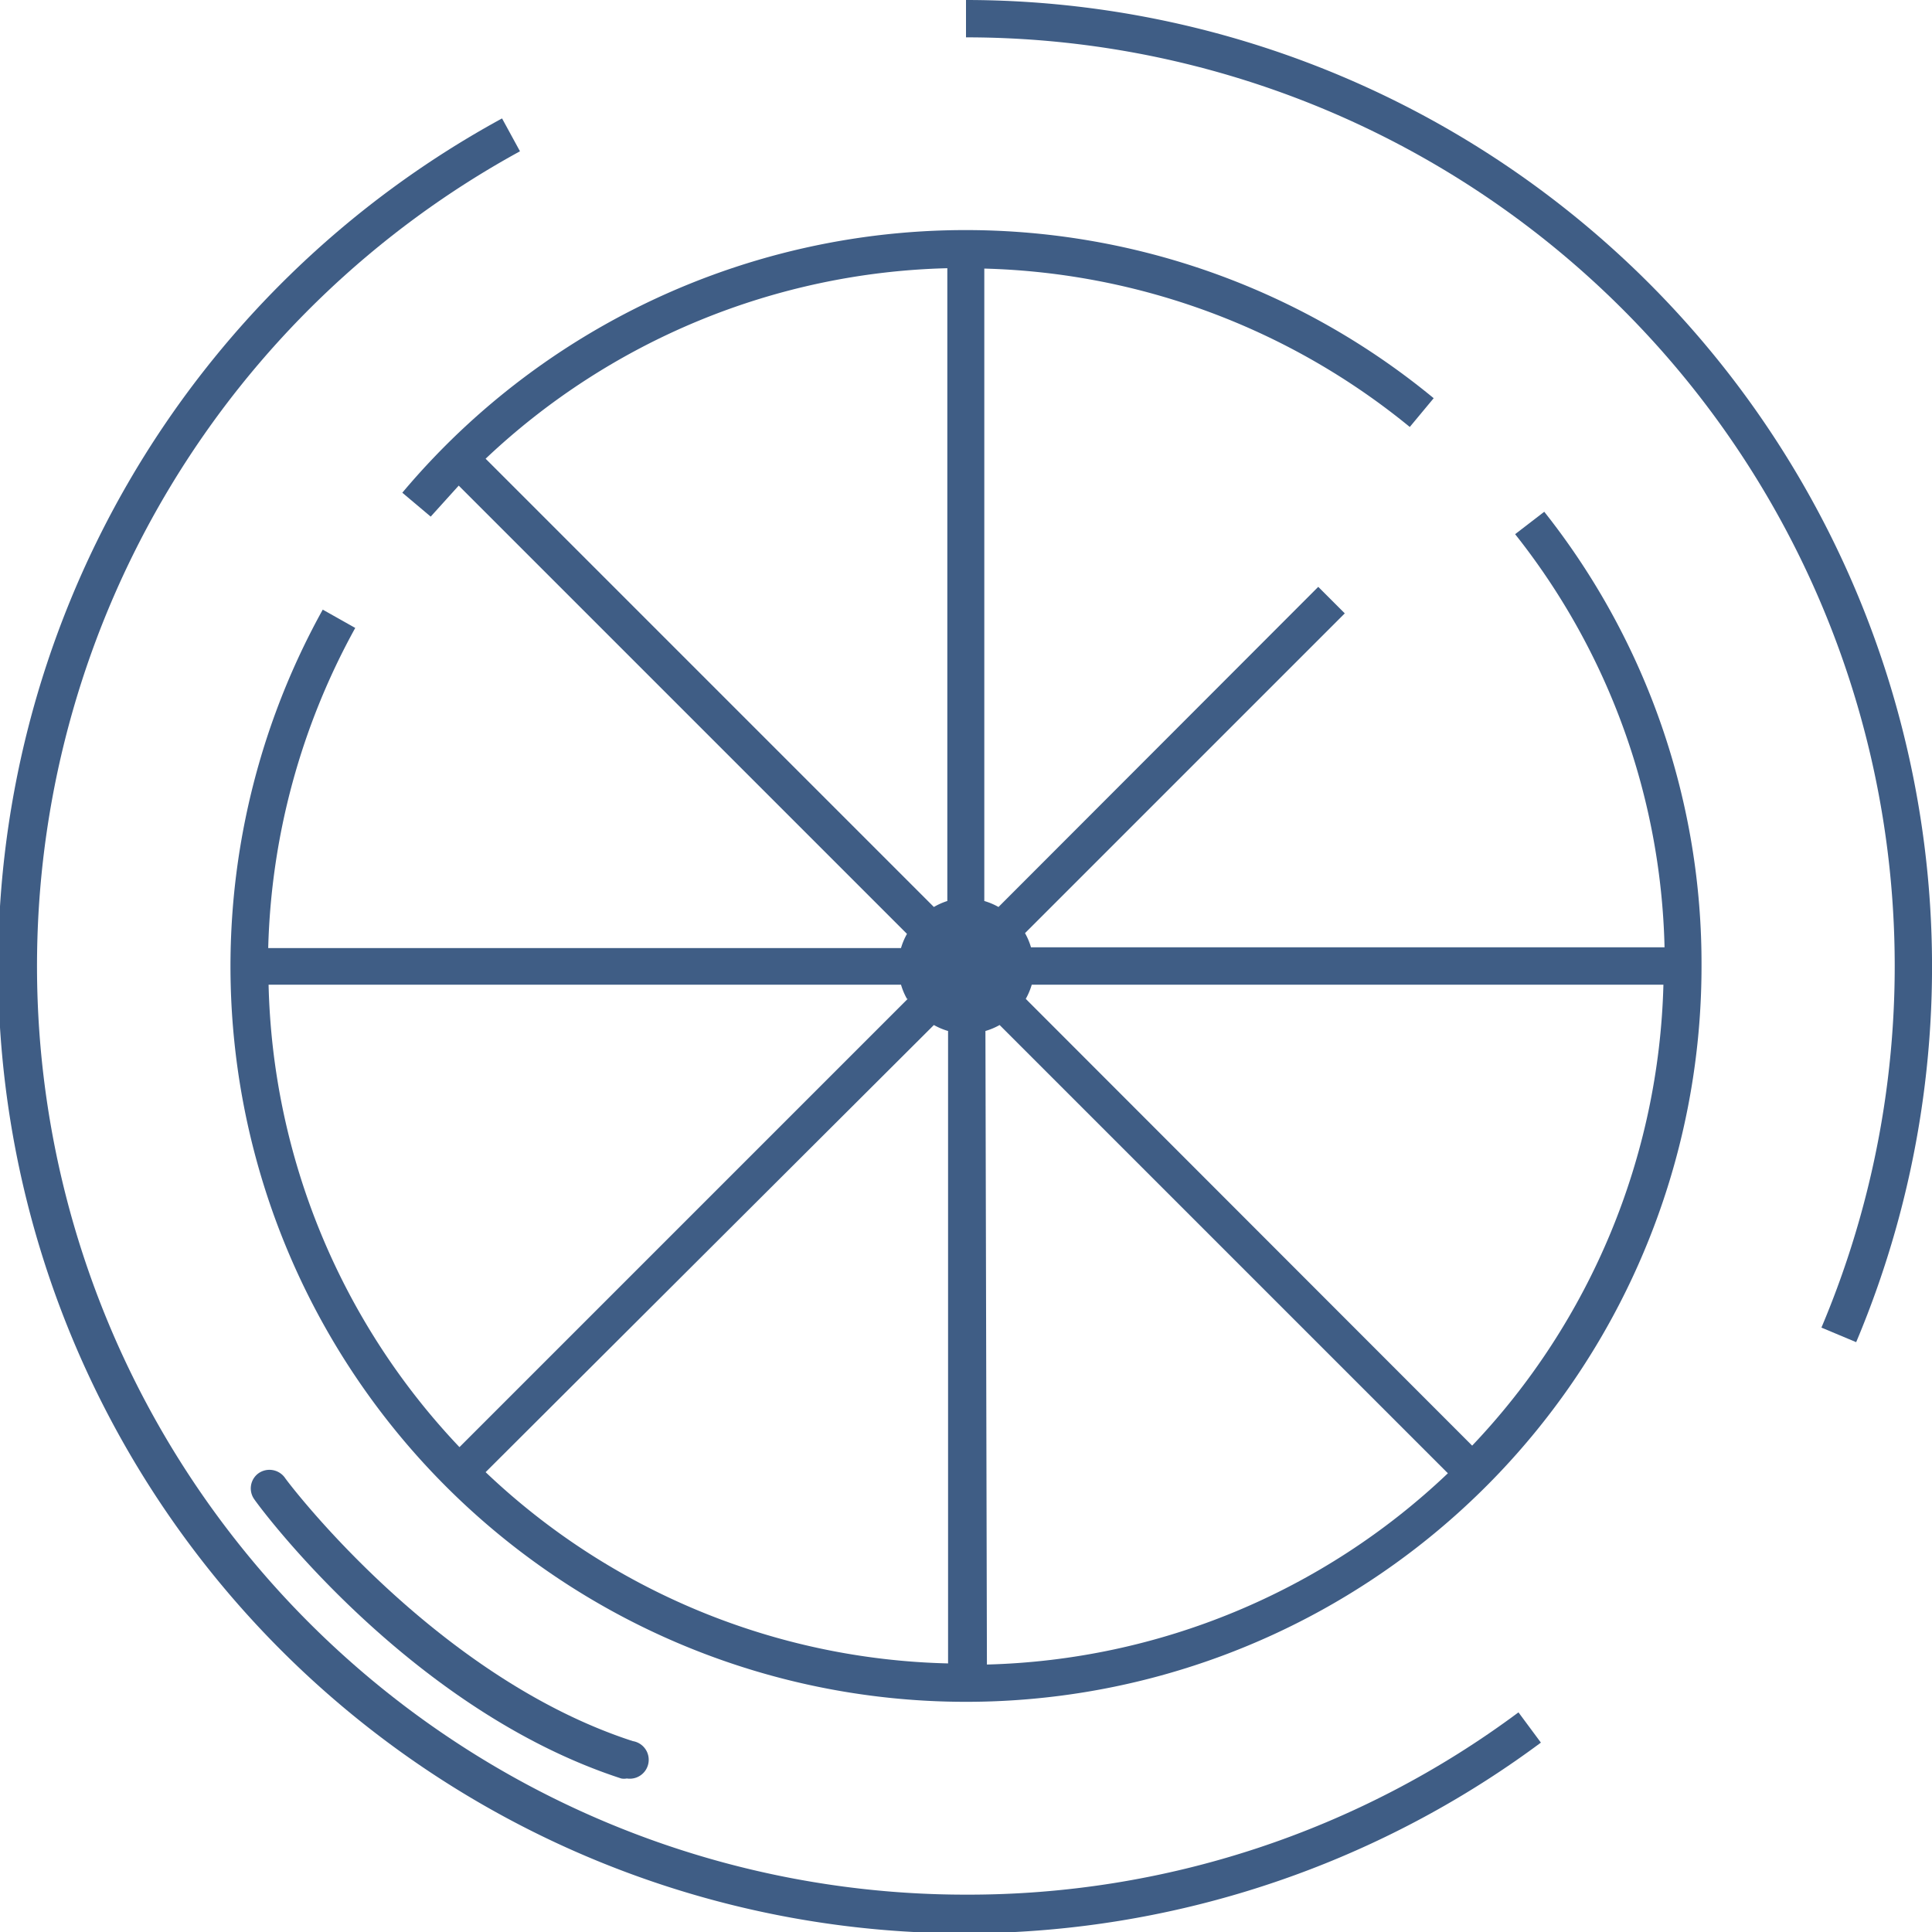 <svg xmlns="http://www.w3.org/2000/svg" viewBox="0 0 51.72 51.72"><title>bike</title><g id="b99d5a42-aa2b-41d4-9bdf-9b86a29d8ef5" data-name="Ebene 2"><g id="f6bfcbdc-7ead-47bc-953b-601fd1b64132" data-name="Ebene 1"><path d="M25.86,0V1a24.86,24.86,0,0,1,22.9,34.54l.93.39A25.88,25.88,0,0,0,25.86,0Z" style="fill:#3f5d85"/><path d="M25.86,50.72A24.86,24.86,0,0,1,13.92,4.05l-.48-.88A25.87,25.87,0,1,0,41.25,46.65l-.6-.81A24.66,24.66,0,0,1,25.86,50.72Z" style="fill:#3f5d85"/><path d="M40.56,14.3a18.47,18.47,0,0,1,4,11.06H27.6a1.8,1.8,0,0,0-.16-.38L36,16.42l-.71-.71-8.56,8.57a1.8,1.8,0,0,0-.38-.16V7.19a18.75,18.75,0,0,1,11.39,4.24l.64-.77a19.69,19.69,0,0,0-27.61,2.53l.76.64.75-.83,12,12a1.8,1.8,0,0,0-.16.38H7.18a18.73,18.73,0,0,1,2.33-8.57l-.87-.49a19.69,19.69,0,1,0,36.91,9.56,19.47,19.47,0,0,0-4.21-12.18ZM25,24.28l-12-12A18.66,18.66,0,0,1,25.36,7.18V24.12A1.8,1.8,0,0,0,25,24.28Zm-.7,2.46-12,12A18.61,18.61,0,0,1,7.19,26.36H24.12A1.8,1.8,0,0,0,24.28,26.74Zm.7.7a1.8,1.8,0,0,0,.38.16V44.53A18.59,18.59,0,0,1,13,39.41Zm1.38.16a1.8,1.8,0,0,0,.38-.16l12,12a18.61,18.61,0,0,1-12.34,5.12Zm1.08-.86a1.8,1.8,0,0,0,.16-.38H44.53A18.61,18.61,0,0,1,39.41,38.7Z" style="fill:#3f5d85"/><path d="M16.63,47.61a.39.39,0,0,0,.15,0,.5.5,0,0,0,.16-1c-5.33-1.73-9.29-7-9.32-7.06a.51.51,0,0,0-.7-.11.5.5,0,0,0-.11.7C7,40.42,11,45.78,16.63,47.61Z" style="fill:#3f5d85"/></g></g></svg>